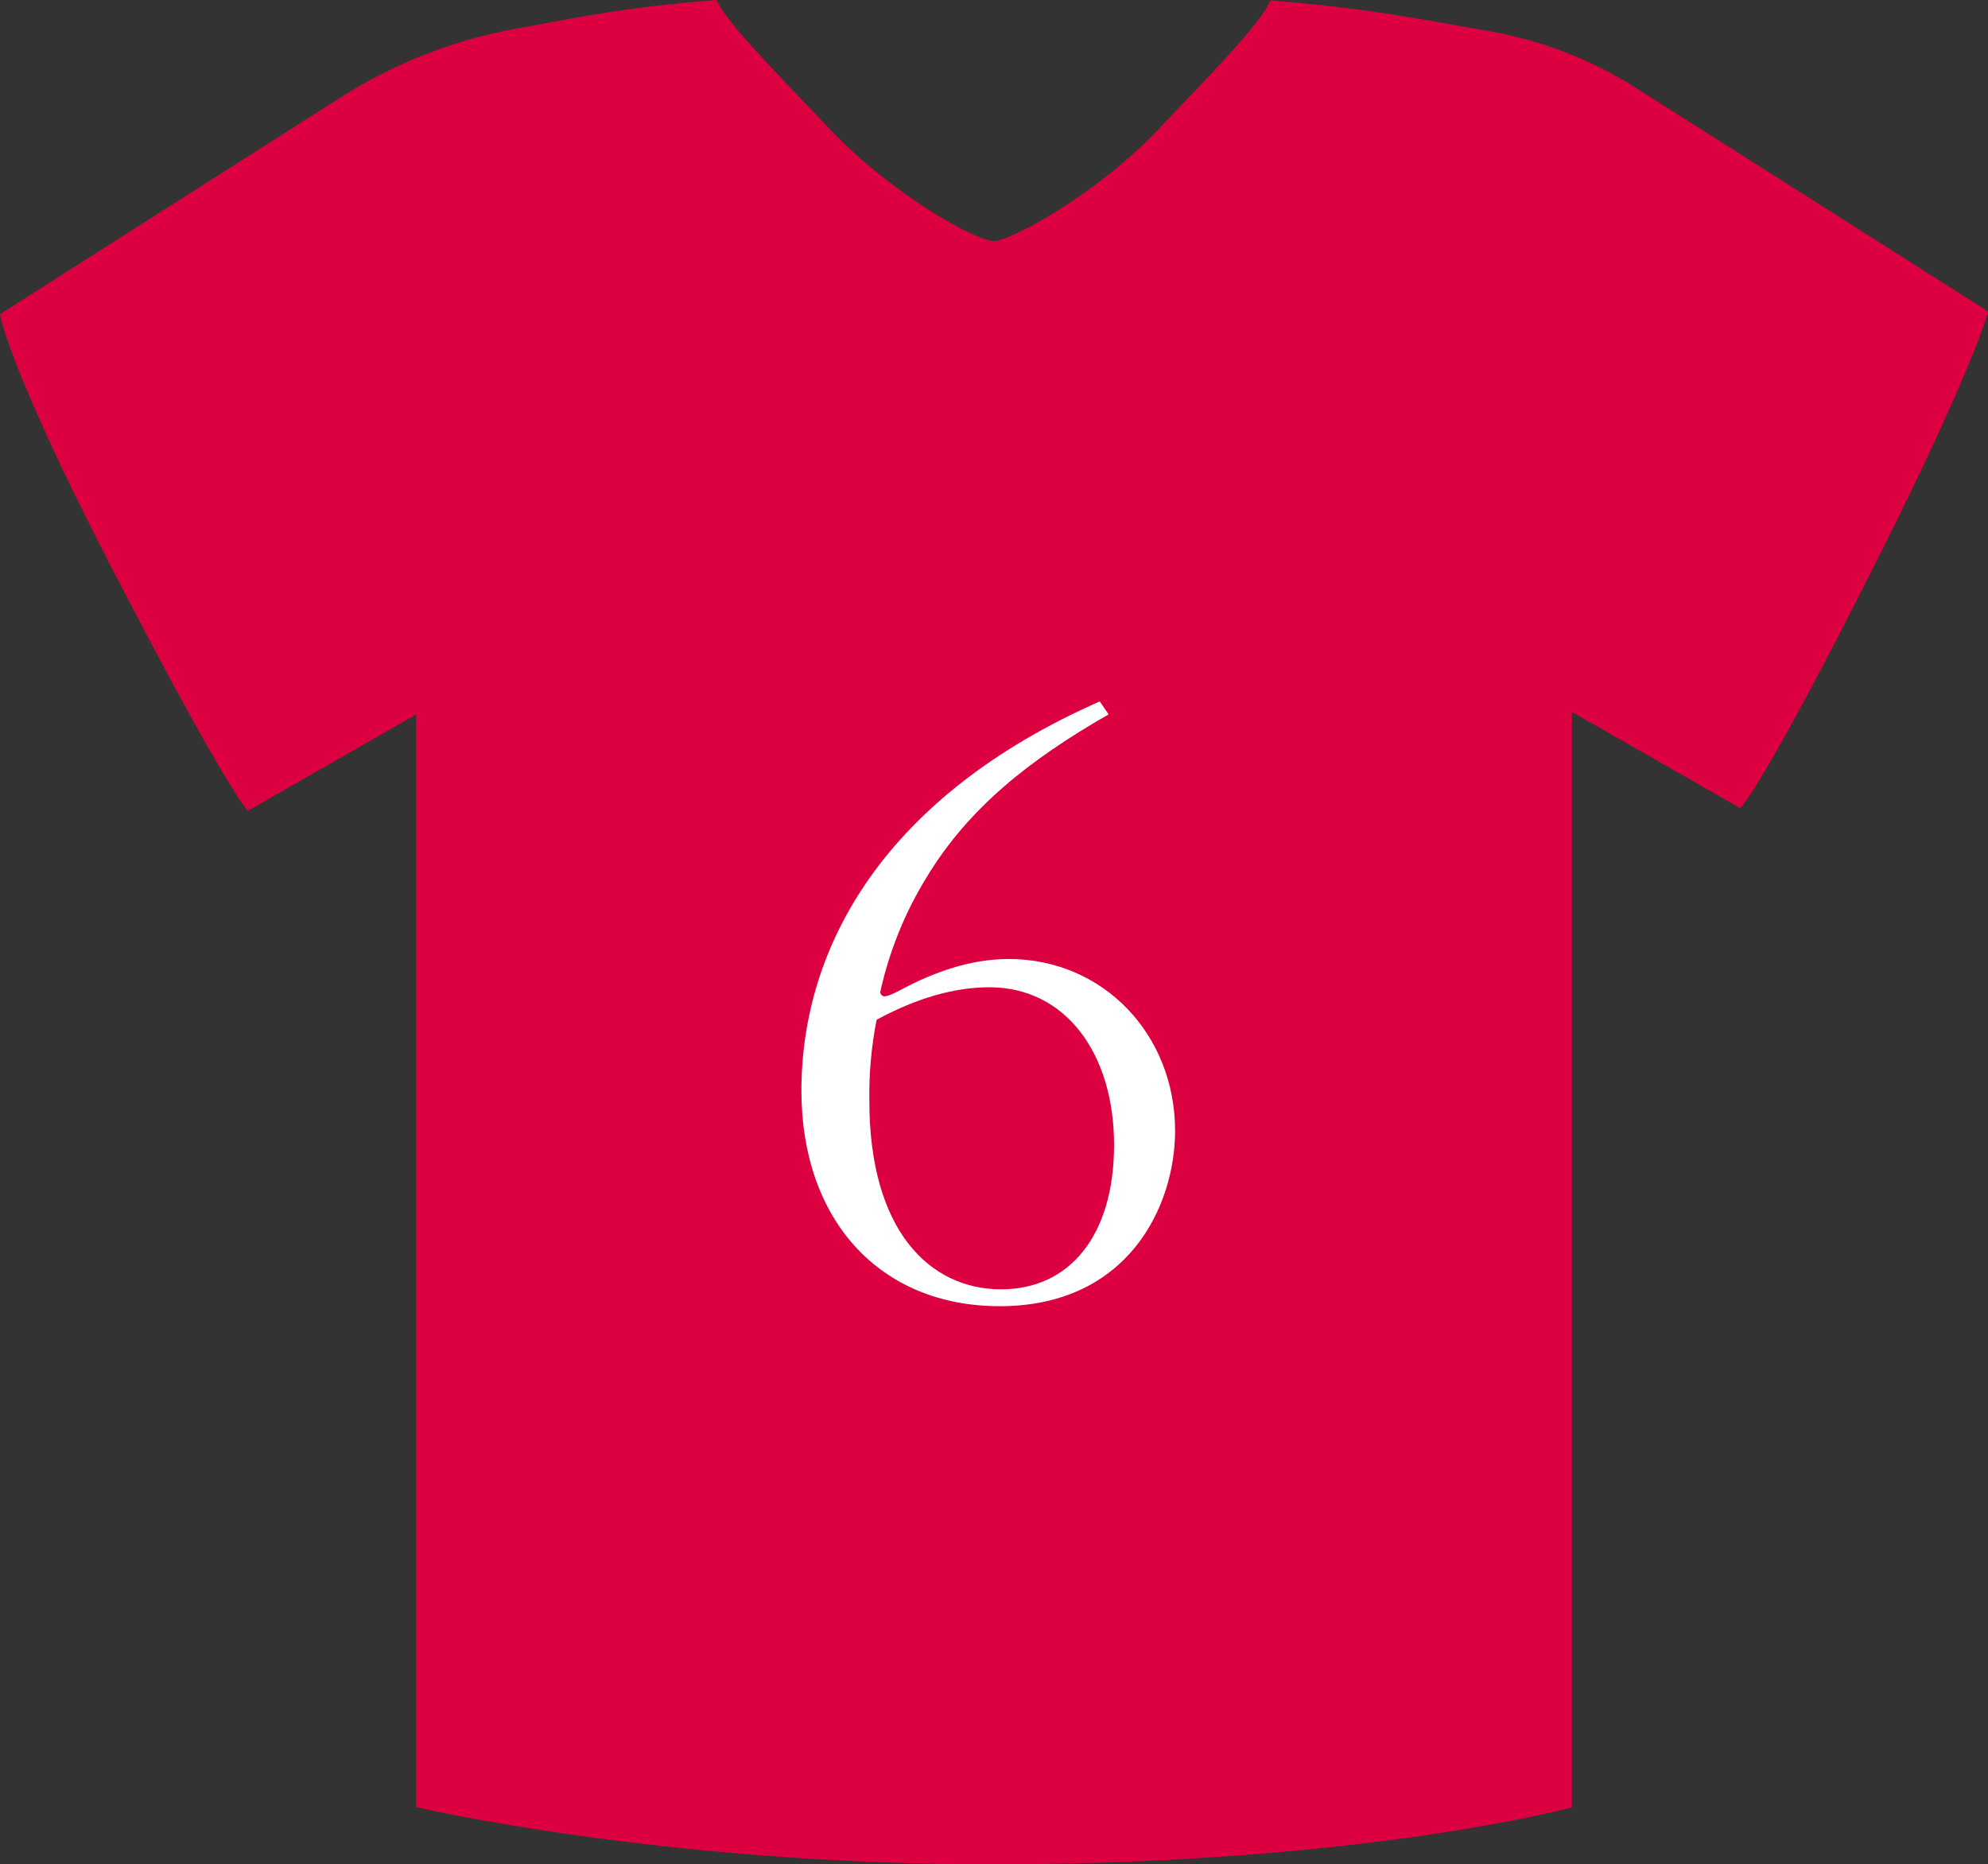 <?xml version="1.0" encoding="utf-8"?>
<!-- Generator: Adobe Illustrator 16.0.0, SVG Export Plug-In . SVG Version: 6.00 Build 0)  -->
<!DOCTYPE svg PUBLIC "-//W3C//DTD SVG 1.1//EN" "http://www.w3.org/Graphics/SVG/1.1/DTD/svg11.dtd">
<svg version="1.1" id="Ebene_1" xmlns="http://www.w3.org/2000/svg" xmlns:xlink="http://www.w3.org/1999/xlink" x="0px" y="0px"
	 width="17.791px" height="16.684px" viewBox="1.104 1.66 17.791 16.684" enable-background="new 1.104 1.66 17.791 16.684"
	 xml:space="preserve">
<rect x="1.104" y="1.66" width="17.791" height="16.684" fill="#333333" stroke="none"/>
<path fill="#DD0041" d="M15.756,2.454C15.352,2.195,14.9,2.02,14.427,1.938c-0.52-0.088-1.019-0.199-1.954-0.275
	c-0.089,0.22-0.612,0.739-1.006,1.158C10.919,3.401,10.143,3.817,10,3.817c-0.171,0-0.936-0.433-1.485-1.017
	C8.123,2.383,7.597,1.858,7.516,1.66c-0.861,0.068-1.279,0.165-1.77,0.252C5.181,2.011,4.641,2.221,4.157,2.529L1.104,4.472
	c0,0,0.07,0.465,0.972,2.216c1.058,2.051,1.246,2.228,1.246,2.228l1.507-0.863v9.779c0,0,2.188,0.512,5.144,0.512
	c3.326,0,5.198-0.51,5.198-0.51V8.031l1.507,0.861c0,0,0.198-0.178,1.24-2.251c0.865-1.723,0.978-2.194,0.978-2.194L15.756,2.454z"
	/>
<g id="_1">
	<g>
		<path fill="#FFFFFF" d="M11.025,8.053C10.317,8.459,9.771,8.891,9.397,9.51c-0.195,0.316-0.335,0.663-0.415,1.025
			c-0.002,0.02,0.013,0.038,0.033,0.041c0.024,0,0.058-0.008,0.163-0.065c0.277-0.146,0.603-0.269,0.953-0.269
			c0.847,0,1.489,0.676,1.489,1.538c0,0.667-0.415,1.569-1.57,1.569c-1.074,0-1.774-0.772-1.774-1.928
			c0-1.295,0.749-2.638,2.67-3.484L11.025,8.053z M8.884,11.512c0,1.156,0.537,1.686,1.18,1.686c0.61,0,1.01-0.479,1.01-1.293
			c0-0.814-0.432-1.41-1.116-1.41c-0.325,0-0.667,0.105-1.009,0.291C8.902,11.024,8.88,11.269,8.884,11.512L8.884,11.512z"/>
	</g>
</g>
</svg>
